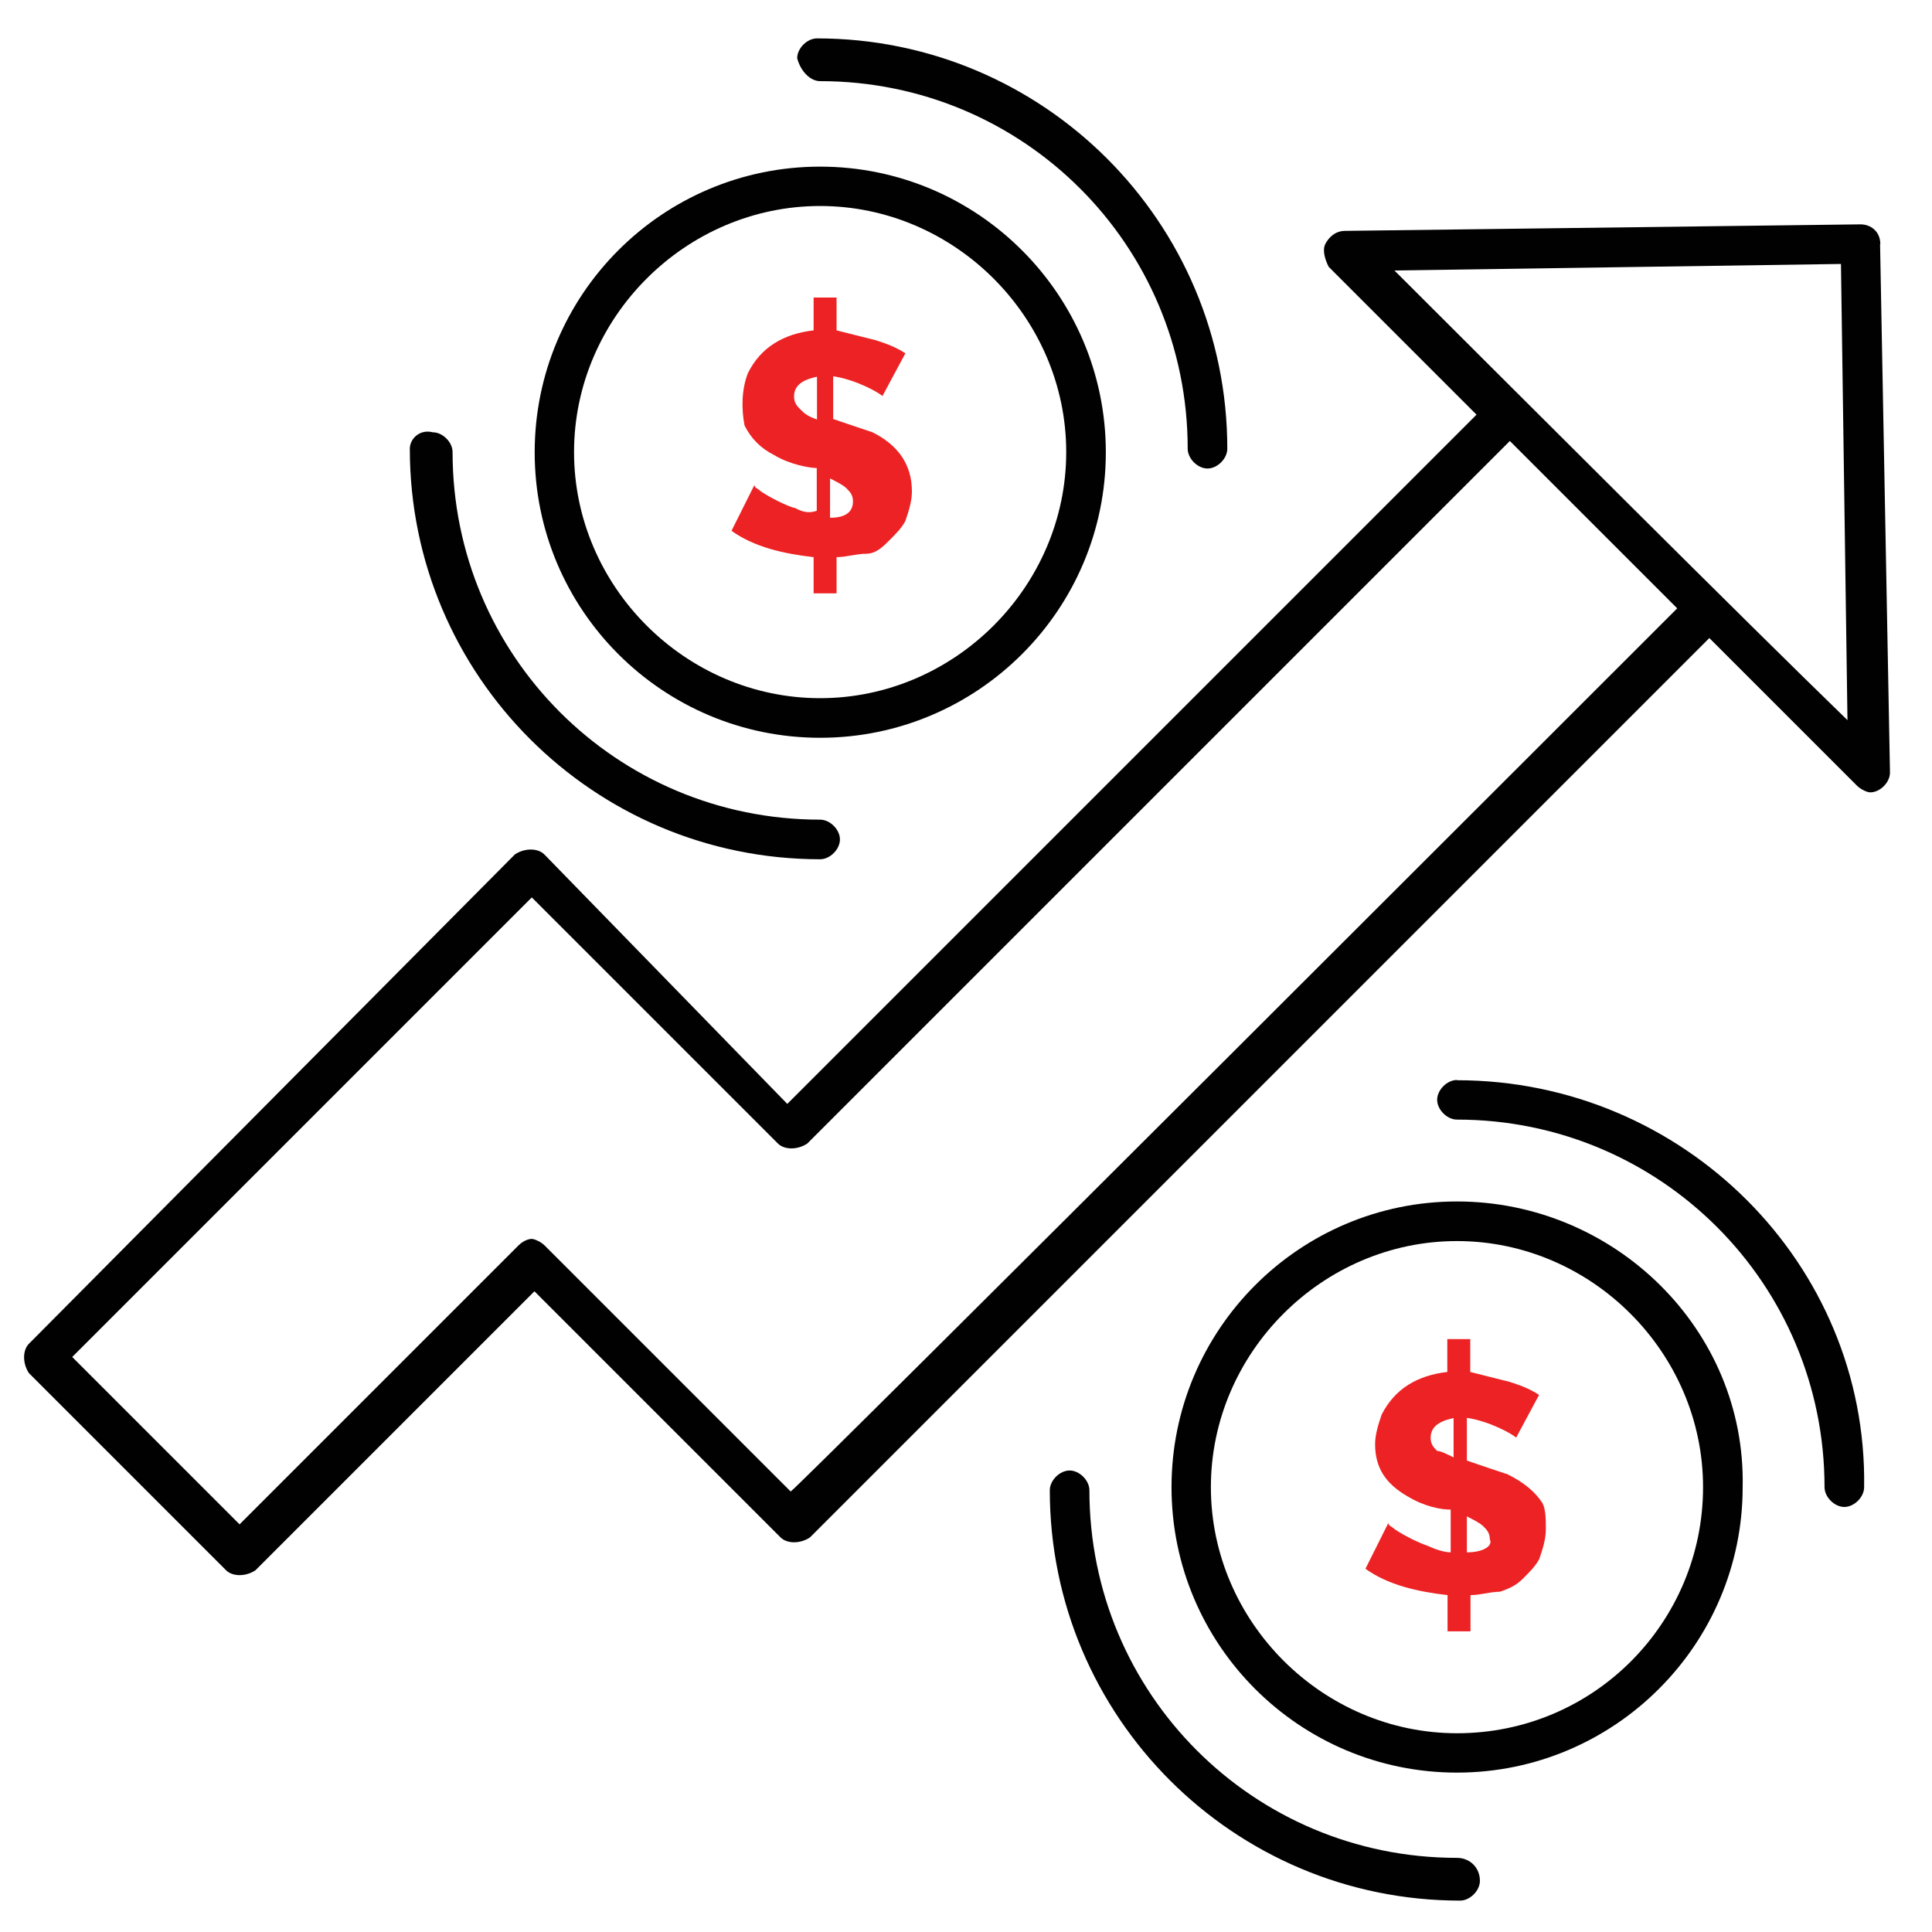 <?xml version="1.0" encoding="UTF-8"?>
<svg id="Layer_1" data-name="Layer 1" xmlns="http://www.w3.org/2000/svg" version="1.1" viewBox="0 0 80 80">
  <defs>
    <style>
      .cls-1 {
        fill: #010101;
      }

      .cls-1, .cls-2 {
        stroke-width: 0px;
      }

      .cls-2 {
        fill: #ed2224;
      }
    </style>
  </defs>
  <path class="cls-2" d="M62.37,61.03c-.41-.14-.82-.27-1.22-.41l-.41-.14v-1.77c.95.14,1.9.68,2.04.82l.95-1.77c-.41-.27-.82-.41-1.22-.54-.54-.14-1.09-.27-1.63-.41v-1.36h-.95v1.36c-1.22.14-2.17.68-2.72,1.77-.14.41-.27.82-.27,1.22,0,.95.41,1.63,1.36,2.17.68.41,1.36.54,1.77.54v1.77c-.27,0-.68-.14-.95-.27-.41-.14-.95-.41-1.36-.68-.14-.14-.27-.14-.27-.27l-.95,1.9c.95.68,2.18.95,3.4,1.09v1.5h.95v-1.5c.41,0,.82-.14,1.22-.14.41-.14.68-.27.95-.54.27-.27.54-.54.68-.82.14-.41.27-.82.27-1.22s0-.82-.14-1.09c-.27-.41-.68-.82-1.5-1.22ZM60.19,60.35c-.27-.14-.54-.27-.68-.27-.14-.14-.27-.27-.27-.54,0-.41.27-.68.95-.82v1.63ZM60.74,64.29v-1.5c.27.14.54.27.68.41s.27.27.27.54c.14.27-.27.54-.95.54Z"/>
  <path class="cls-2" d="M32.87,21.03c-.41-.14-.95-.41-1.36-.68-.14-.14-.27-.14-.27-.27l-.95,1.9c.95.68,2.17.95,3.4,1.09v1.5h.95v-1.5c.41,0,.82-.14,1.22-.14s.68-.27.95-.54c.27-.27.54-.54.68-.82.14-.41.27-.82.27-1.22,0-1.09-.54-1.9-1.63-2.45-.41-.14-.82-.27-1.22-.41l-.41-.14v-1.77c.95.14,1.9.68,2.04.82l.95-1.77c-.41-.27-.82-.41-1.22-.54-.54-.14-1.09-.27-1.63-.41v-1.36h-.95v1.36c-1.22.14-2.18.68-2.72,1.77-.27.68-.27,1.5-.14,2.17.27.54.68.95,1.22,1.22.68.41,1.5.54,1.77.54v1.77c-.41.14-.68,0-.95-.14ZM34.37,19.81c.27.14.54.27.68.41.14.14.27.27.27.54,0,.41-.27.68-.95.68v-1.63ZM33.15,16.96c-.14-.14-.27-.27-.27-.54,0-.41.27-.68.95-.82v1.77c-.41-.14-.54-.27-.68-.41Z"/>
  <path class="cls-1" d="M77.86,10.11c0-.54-.41-.82-.82-.82l-21.34.27c-.41,0-.68.27-.82.54-.14.27,0,.68.14.95l6.12,6.12-28.54,28.54-10.06-10.33c-.27-.27-.82-.27-1.22,0L1.2,55.64c-.27.27-.27.82,0,1.22l8.16,8.16c.27.27.82.27,1.22,0l11.55-11.55,10.19,10.19c.27.27.82.27,1.22,0,0,0,37.11-37.11,37.24-37.24l6.12,6.12c.14.14.41.27.54.27.41,0,.82-.41.82-.82l-.41-21.88ZM32.74,61.76l-10.19-10.19c-.14-.14-.41-.27-.54-.27,0,0-.27,0-.54.27l-11.55,11.55-6.93-6.93,19.03-19.03,10.19,10.19c.27.27.82.27,1.22,0l29.09-29.09,6.93,6.93c-.68.68-36.56,36.56-36.7,36.56ZM57.75,11.2l18.48-.27.27,18.89c-4.21-4.08-13.59-13.46-18.76-18.62Z"/>
  <path class="cls-1" d="M60.33,49.75c-6.52,0-11.82,5.3-11.82,11.83s5.3,11.82,11.82,11.82,11.83-5.3,11.83-11.82c.14-6.52-5.3-11.83-11.83-11.83ZM60.33,71.77c-5.57,0-10.19-4.62-10.19-10.19s4.62-10.19,10.19-10.19,10.19,4.62,10.19,10.19-4.49,10.19-10.19,10.19Z"/>
  <path class="cls-1" d="M60.33,44.72c-.41,0-.82.41-.82.82s.41.82.82.82c8.43,0,15.22,6.8,15.22,15.22,0,.41.41.82.82.82s.82-.41.82-.82c.14-9.24-7.48-16.85-16.86-16.85Z"/>
  <path class="cls-1" d="M60.33,76.93c-8.43,0-15.22-6.79-15.22-15.22,0-.41-.41-.82-.82-.82s-.82.41-.82.82c0,9.38,7.61,16.99,16.99,16.99.41,0,.82-.41.82-.82,0-.54-.41-.95-.95-.95Z"/>
  <path class="cls-1" d="M33.96,30.55c6.52,0,11.83-5.3,11.83-11.82s-5.3-11.83-11.83-11.83-11.82,5.3-11.82,11.83,5.3,11.82,11.82,11.82ZM33.96,8.53c5.57,0,10.19,4.62,10.19,10.19s-4.62,10.19-10.19,10.19-10.19-4.62-10.19-10.19,4.62-10.19,10.19-10.19Z"/>
  <path class="cls-1" d="M33.96,3.36c8.43,0,15.22,6.8,15.22,15.22,0,.41.41.82.82.82s.82-.41.82-.82c0-9.38-7.61-16.99-16.99-16.99-.41,0-.82.41-.82.82.14.54.54.95.95.95Z"/>
  <path class="cls-1" d="M16.97,18.59c0,9.38,7.61,16.99,16.99,16.99.41,0,.82-.41.82-.82s-.41-.82-.82-.82c-8.43,0-15.22-6.79-15.22-15.22,0-.41-.41-.82-.82-.82-.54-.14-.95.27-.95.68Z"/>
</svg>